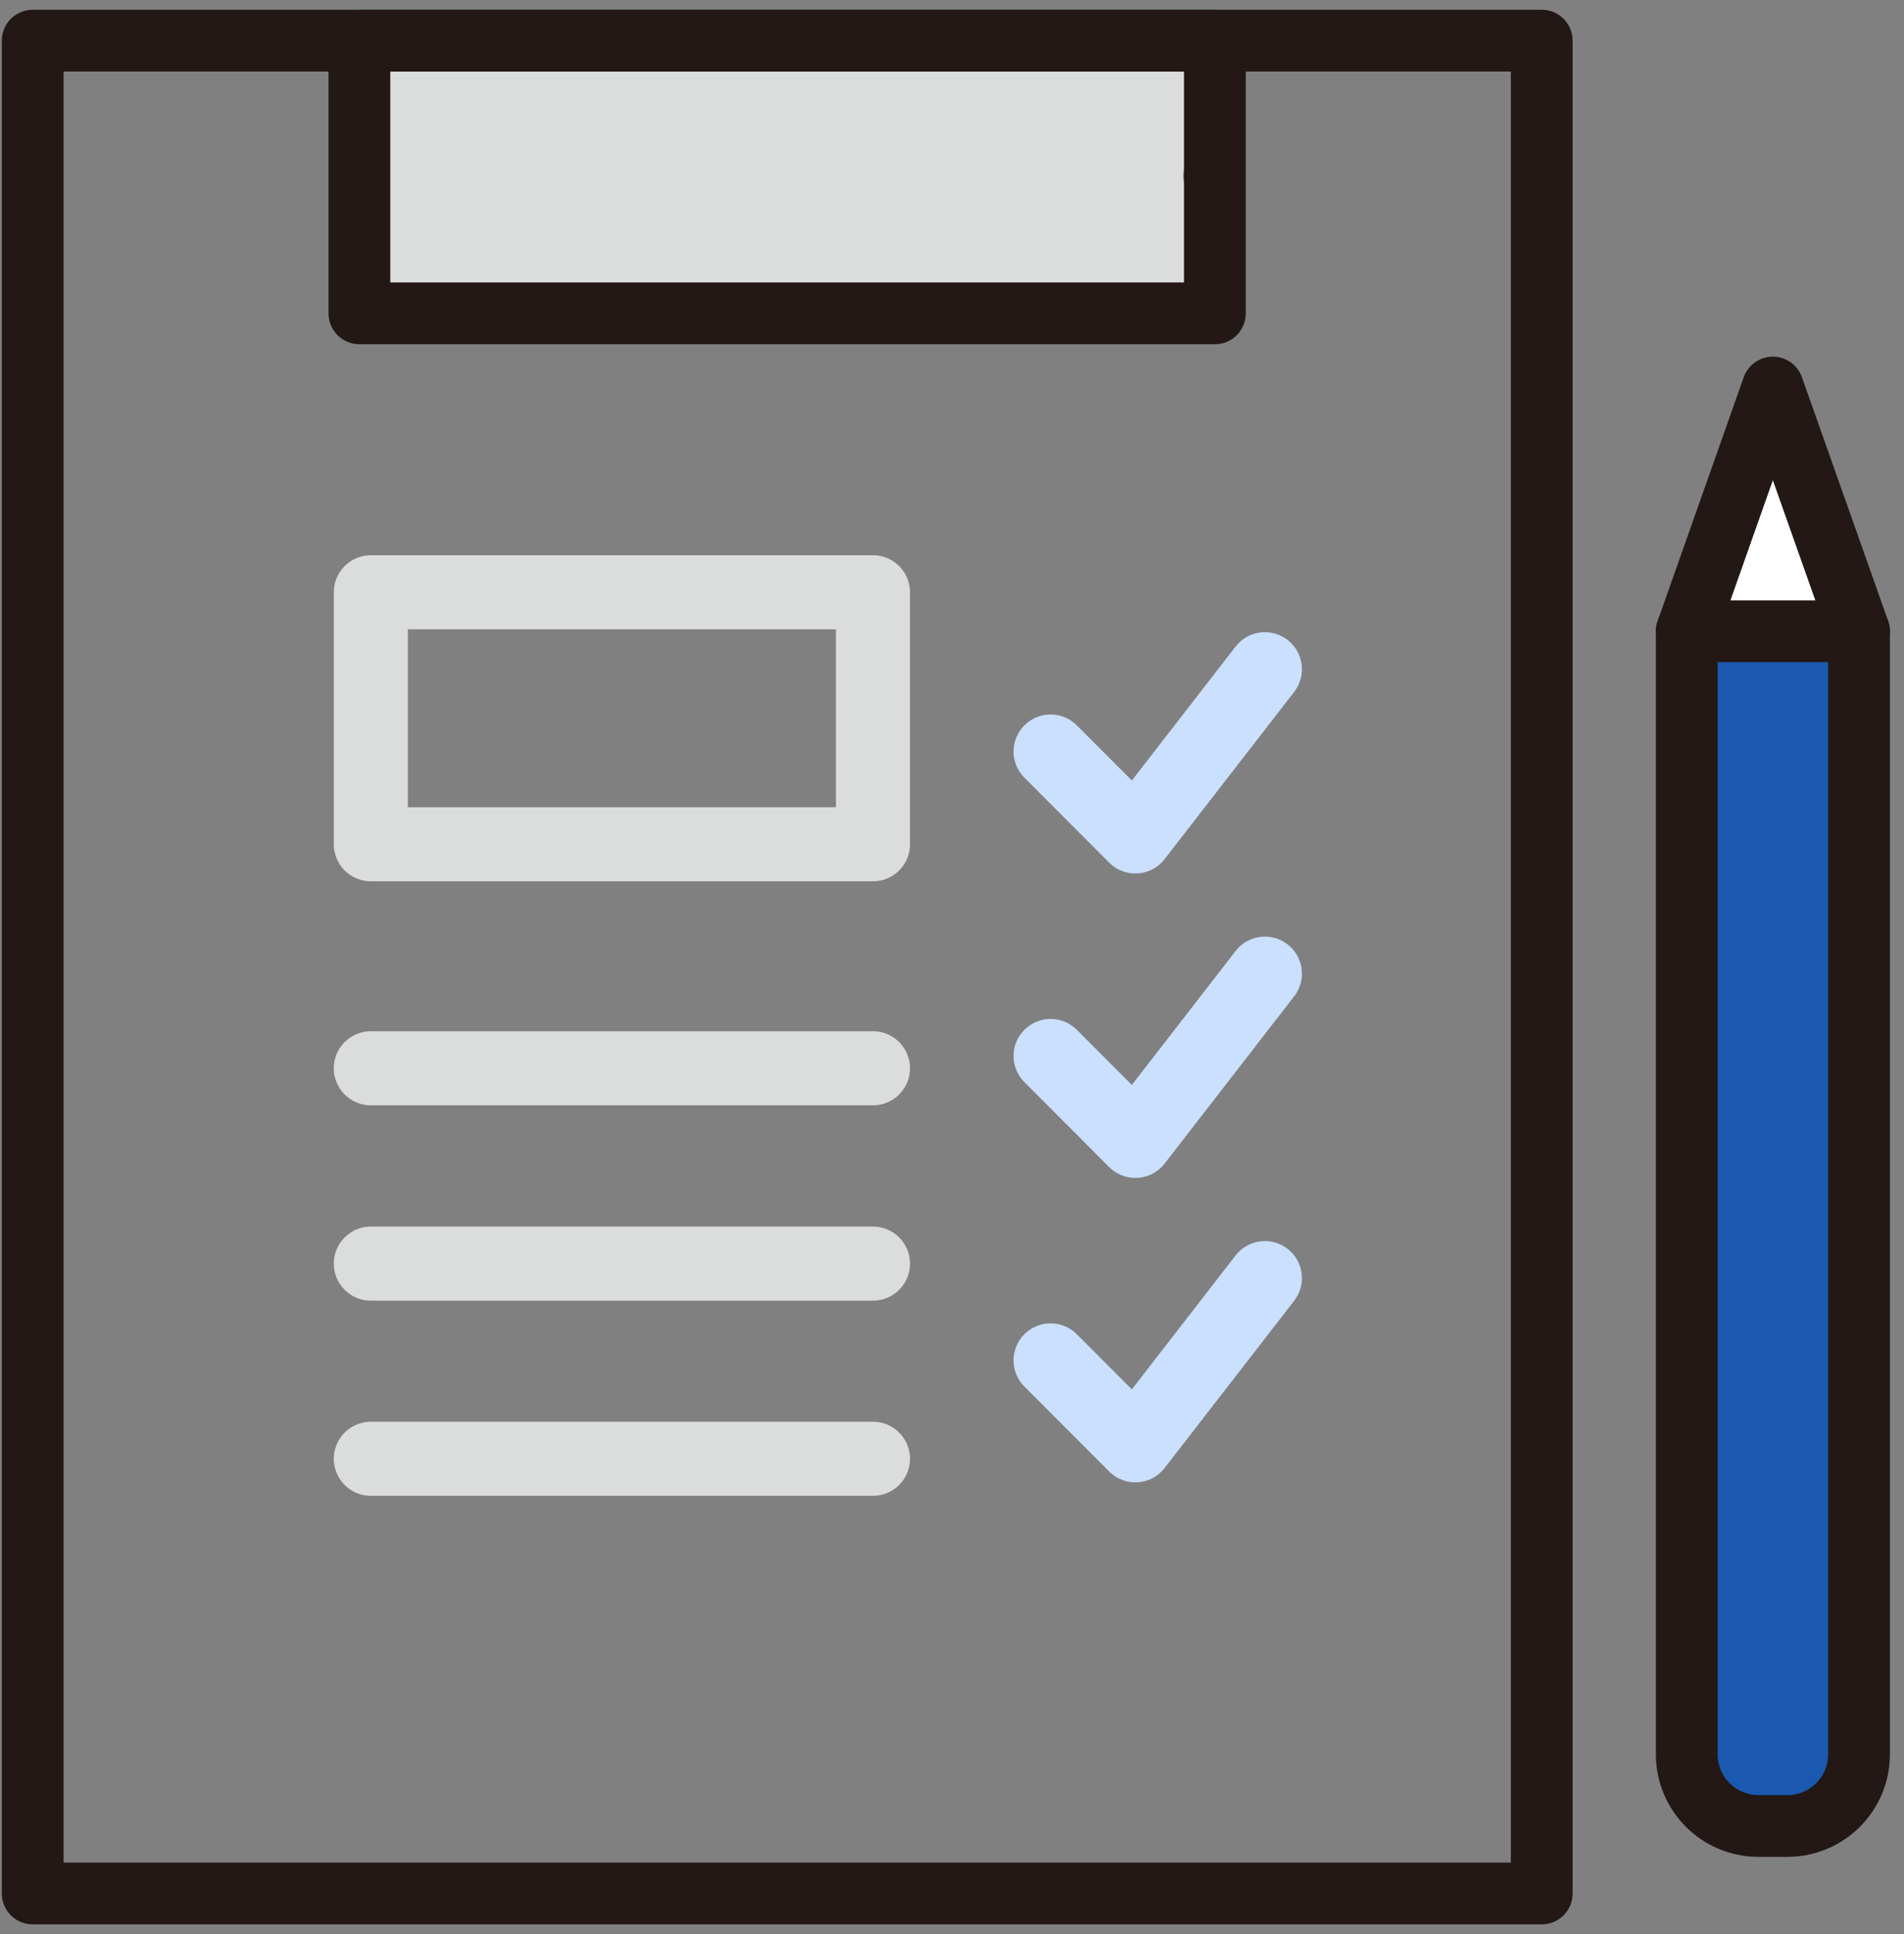 <svg width="127" height="129" viewBox="0 0 127 129" fill="none" xmlns="http://www.w3.org/2000/svg">
<rect x="0" y="0" width="127" height="129" fill="#808080" stroke="none"/>
<path d="M79.054 4.702V11.05C78.976 11.263 78.918 11.495 78.918 11.737C78.918 11.978 78.976 12.21 79.054 12.423V18.917H25.962V11.978C25.972 11.901 26.01 11.824 26.01 11.737C26.01 11.65 25.972 11.582 25.962 11.495V4.702H79.044H79.054Z" fill="#DBDCDC"/>
<path d="M118.249 31.818L121.177 40.109H115.321L118.249 31.818Z" fill="white"/>
<path d="M122.009 116.992C122.009 118.529 120.762 119.775 119.225 119.775H117.283C115.747 119.775 114.5 118.529 114.5 116.992V44.09H122.009V117.002V116.992Z" fill="#1B59B0"/>
<path d="M102.836 2.711H2.18V126.279H102.836V2.711Z" stroke="#231815" stroke-width="4.12" stroke-linecap="round" stroke-linejoin="round"/>
<path d="M81.035 2.711H23.972V20.898H81.035V2.711Z" stroke="#231815" stroke-width="4.12" stroke-linecap="round" stroke-linejoin="round"/>
<path d="M70.077 50.12L75.73 55.783L84.37 44.632" stroke="#CBDFFF" stroke-width="4.94" stroke-linecap="round" stroke-linejoin="round"/>
<path d="M70.077 70.424L75.73 76.087L84.37 64.935" stroke="#CBDFFF" stroke-width="4.94" stroke-linecap="round" stroke-linejoin="round"/>
<path d="M70.077 90.727L75.73 96.39L84.37 85.238" stroke="#CBDFFF" stroke-width="4.94" stroke-linecap="round" stroke-linejoin="round"/>
<path d="M24.735 71.245H58.229" stroke="#DBDCDC" stroke-width="4.94" stroke-linecap="round" stroke-linejoin="round"/>
<path d="M24.735 84.272H58.229" stroke="#DBDCDC" stroke-width="4.94" stroke-linecap="round" stroke-linejoin="round"/>
<path d="M24.735 97.288H58.229" stroke="#DBDCDC" stroke-width="4.94" stroke-linecap="round" stroke-linejoin="round"/>
<path d="M58.229 39.5H24.735V56.305H58.229V39.5Z" stroke="#DBDCDC" stroke-width="4.94" stroke-linecap="round" stroke-linejoin="round"/>
<path d="M112.51 42.1H124V117.002C124 119.631 121.864 121.776 119.226 121.776H117.284C114.655 121.776 112.51 119.64 112.51 117.002V42.1Z" stroke="#231815" stroke-width="4.12" stroke-linecap="round" stroke-linejoin="round"/>
<path d="M112.51 42.1L118.25 25.846L124 42.1" stroke="#231815" stroke-width="4.12" stroke-linecap="round" stroke-linejoin="round"/>
</svg>
